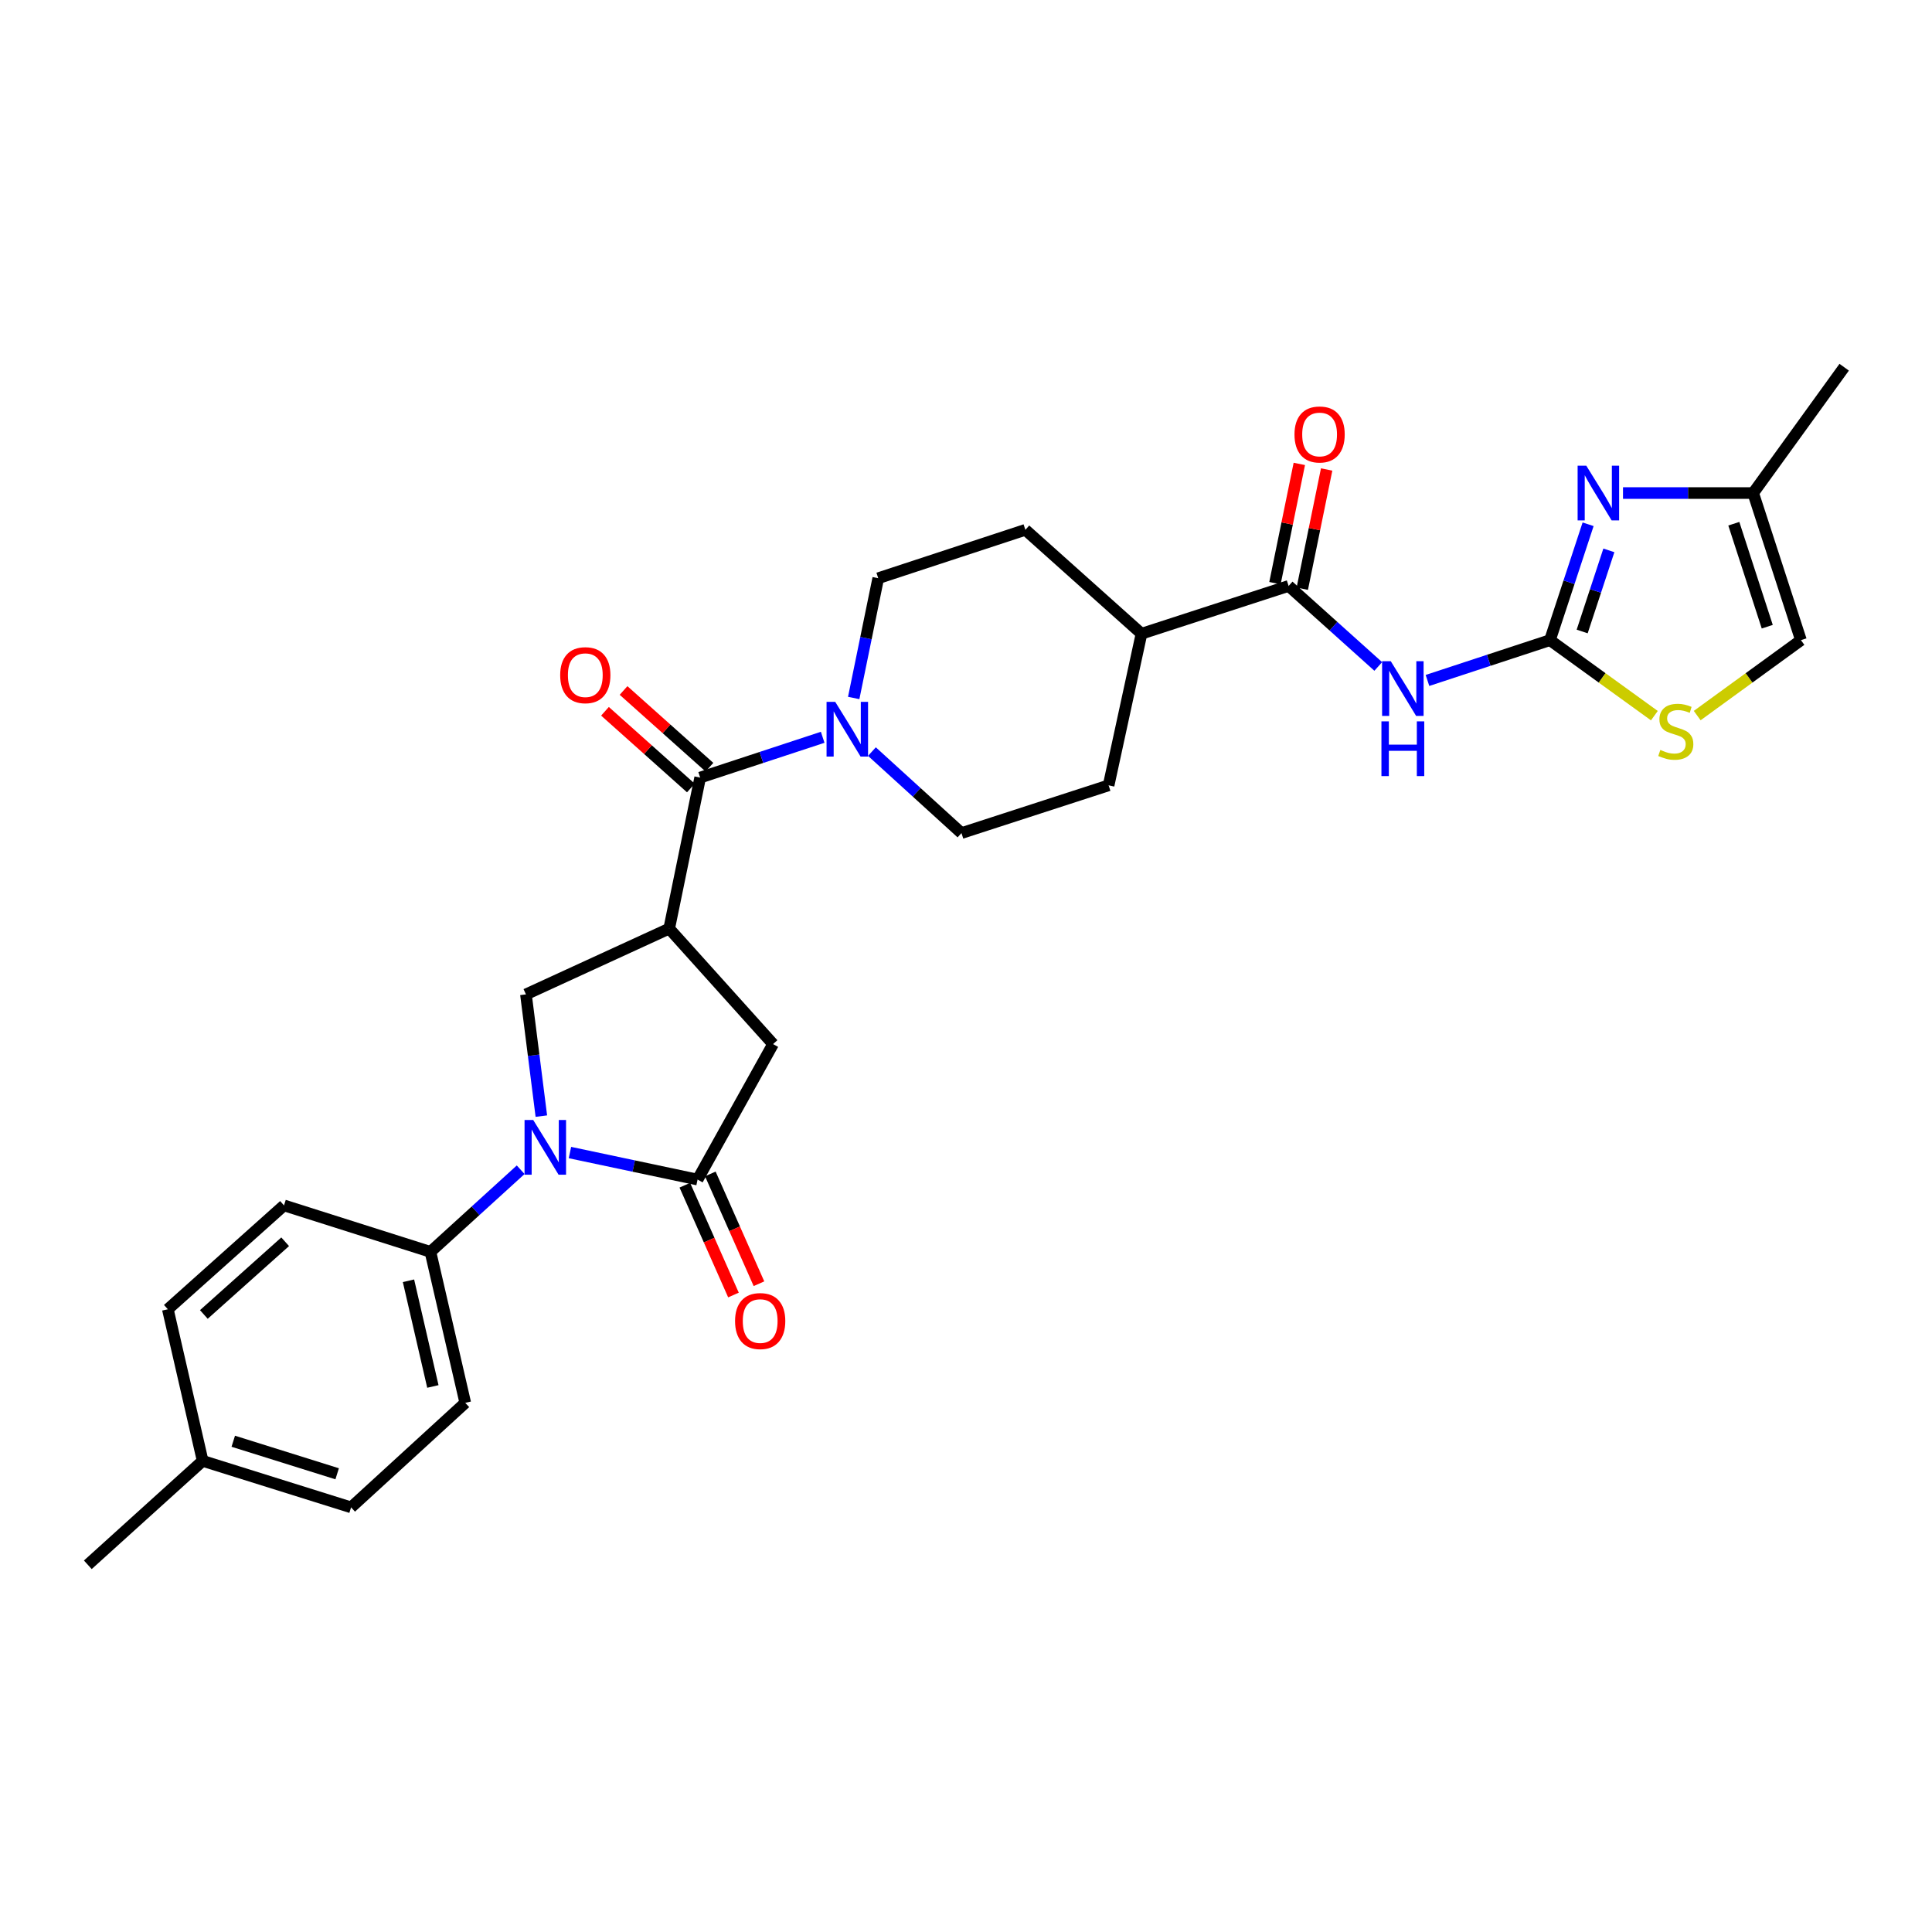 <?xml version='1.0' encoding='iso-8859-1'?>
<svg version='1.1' baseProfile='full'
              xmlns='http://www.w3.org/2000/svg'
                      xmlns:rdkit='http://www.rdkit.org/xml'
                      xmlns:xlink='http://www.w3.org/1999/xlink'
                  xml:space='preserve'
width='1000px' height='1000px' viewBox='0 0 1000 1000'>
<!-- END OF HEADER -->
<rect style='opacity:1.0;fill:#FFFFFF;stroke:none' width='1000' height='1000' x='0' y='0'> </rect>
<path class='bond-2' d='M 295,596.554 L 328.032,603.548' style='fill:none;fill-rule:evenodd;stroke:#0000FF;stroke-width:6px;stroke-linecap:butt;stroke-linejoin:miter;stroke-opacity:1' />
<path class='bond-2' d='M 328.032,603.548 L 361.064,610.541' style='fill:none;fill-rule:evenodd;stroke:#000000;stroke-width:6px;stroke-linecap:butt;stroke-linejoin:miter;stroke-opacity:1' />
<path class='bond-6' d='M 280.202,577.699 L 276.216,546.195' style='fill:none;fill-rule:evenodd;stroke:#0000FF;stroke-width:6px;stroke-linecap:butt;stroke-linejoin:miter;stroke-opacity:1' />
<path class='bond-6' d='M 276.216,546.195 L 272.23,514.691' style='fill:none;fill-rule:evenodd;stroke:#000000;stroke-width:6px;stroke-linecap:butt;stroke-linejoin:miter;stroke-opacity:1' />
<path class='bond-12' d='M 269.496,605.456 L 246.145,626.707' style='fill:none;fill-rule:evenodd;stroke:#0000FF;stroke-width:6px;stroke-linecap:butt;stroke-linejoin:miter;stroke-opacity:1' />
<path class='bond-12' d='M 246.145,626.707 L 222.793,647.957' style='fill:none;fill-rule:evenodd;stroke:#000000;stroke-width:6px;stroke-linecap:butt;stroke-linejoin:miter;stroke-opacity:1' />
<path class='bond-0' d='M 346.373,480.642 L 272.23,514.691' style='fill:none;fill-rule:evenodd;stroke:#000000;stroke-width:6px;stroke-linecap:butt;stroke-linejoin:miter;stroke-opacity:1' />
<path class='bond-4' d='M 346.373,480.642 L 362.403,402.482' style='fill:none;fill-rule:evenodd;stroke:#000000;stroke-width:6px;stroke-linecap:butt;stroke-linejoin:miter;stroke-opacity:1' />
<path class='bond-29' d='M 346.373,480.642 L 400.14,540.415' style='fill:none;fill-rule:evenodd;stroke:#000000;stroke-width:6px;stroke-linecap:butt;stroke-linejoin:miter;stroke-opacity:1' />
<path class='bond-1' d='M 802.258,331.346 L 770.556,341.772' style='fill:none;fill-rule:evenodd;stroke:#000000;stroke-width:6px;stroke-linecap:butt;stroke-linejoin:miter;stroke-opacity:1' />
<path class='bond-1' d='M 770.556,341.772 L 738.854,352.198' style='fill:none;fill-rule:evenodd;stroke:#0000FF;stroke-width:6px;stroke-linecap:butt;stroke-linejoin:miter;stroke-opacity:1' />
<path class='bond-5' d='M 802.258,331.346 L 812.128,301.354' style='fill:none;fill-rule:evenodd;stroke:#000000;stroke-width:6px;stroke-linecap:butt;stroke-linejoin:miter;stroke-opacity:1' />
<path class='bond-5' d='M 812.128,301.354 L 821.998,271.362' style='fill:none;fill-rule:evenodd;stroke:#0000FF;stroke-width:6px;stroke-linecap:butt;stroke-linejoin:miter;stroke-opacity:1' />
<path class='bond-5' d='M 818.93,326.86 L 825.838,305.866' style='fill:none;fill-rule:evenodd;stroke:#000000;stroke-width:6px;stroke-linecap:butt;stroke-linejoin:miter;stroke-opacity:1' />
<path class='bond-5' d='M 825.838,305.866 L 832.747,284.872' style='fill:none;fill-rule:evenodd;stroke:#0000FF;stroke-width:6px;stroke-linecap:butt;stroke-linejoin:miter;stroke-opacity:1' />
<path class='bond-9' d='M 802.258,331.346 L 829.278,350.884' style='fill:none;fill-rule:evenodd;stroke:#000000;stroke-width:6px;stroke-linecap:butt;stroke-linejoin:miter;stroke-opacity:1' />
<path class='bond-9' d='M 829.278,350.884 L 856.298,370.422' style='fill:none;fill-rule:evenodd;stroke:#CCCC00;stroke-width:6px;stroke-linecap:butt;stroke-linejoin:miter;stroke-opacity:1' />
<path class='bond-10' d='M 361.064,610.541 L 400.14,540.415' style='fill:none;fill-rule:evenodd;stroke:#000000;stroke-width:6px;stroke-linecap:butt;stroke-linejoin:miter;stroke-opacity:1' />
<path class='bond-15' d='M 354.465,613.464 L 367.053,641.882' style='fill:none;fill-rule:evenodd;stroke:#000000;stroke-width:6px;stroke-linecap:butt;stroke-linejoin:miter;stroke-opacity:1' />
<path class='bond-15' d='M 367.053,641.882 L 379.641,670.3' style='fill:none;fill-rule:evenodd;stroke:#FF0000;stroke-width:6px;stroke-linecap:butt;stroke-linejoin:miter;stroke-opacity:1' />
<path class='bond-15' d='M 367.663,607.618 L 380.25,636.036' style='fill:none;fill-rule:evenodd;stroke:#000000;stroke-width:6px;stroke-linecap:butt;stroke-linejoin:miter;stroke-opacity:1' />
<path class='bond-15' d='M 380.25,636.036 L 392.838,664.455' style='fill:none;fill-rule:evenodd;stroke:#FF0000;stroke-width:6px;stroke-linecap:butt;stroke-linejoin:miter;stroke-opacity:1' />
<path class='bond-3' d='M 713.383,344.957 L 690.185,324.118' style='fill:none;fill-rule:evenodd;stroke:#0000FF;stroke-width:6px;stroke-linecap:butt;stroke-linejoin:miter;stroke-opacity:1' />
<path class='bond-3' d='M 690.185,324.118 L 666.986,303.279' style='fill:none;fill-rule:evenodd;stroke:#000000;stroke-width:6px;stroke-linecap:butt;stroke-linejoin:miter;stroke-opacity:1' />
<path class='bond-7' d='M 362.403,402.482 L 394.113,392.052' style='fill:none;fill-rule:evenodd;stroke:#000000;stroke-width:6px;stroke-linecap:butt;stroke-linejoin:miter;stroke-opacity:1' />
<path class='bond-7' d='M 394.113,392.052 L 425.822,381.622' style='fill:none;fill-rule:evenodd;stroke:#0000FF;stroke-width:6px;stroke-linecap:butt;stroke-linejoin:miter;stroke-opacity:1' />
<path class='bond-16' d='M 367.21,397.099 L 344.98,377.247' style='fill:none;fill-rule:evenodd;stroke:#000000;stroke-width:6px;stroke-linecap:butt;stroke-linejoin:miter;stroke-opacity:1' />
<path class='bond-16' d='M 344.98,377.247 L 322.751,357.394' style='fill:none;fill-rule:evenodd;stroke:#FF0000;stroke-width:6px;stroke-linecap:butt;stroke-linejoin:miter;stroke-opacity:1' />
<path class='bond-16' d='M 357.596,407.865 L 335.366,388.013' style='fill:none;fill-rule:evenodd;stroke:#000000;stroke-width:6px;stroke-linecap:butt;stroke-linejoin:miter;stroke-opacity:1' />
<path class='bond-16' d='M 335.366,388.013 L 313.136,368.16' style='fill:none;fill-rule:evenodd;stroke:#FF0000;stroke-width:6px;stroke-linecap:butt;stroke-linejoin:miter;stroke-opacity:1' />
<path class='bond-11' d='M 840.06,255.198 L 873.751,255.198' style='fill:none;fill-rule:evenodd;stroke:#0000FF;stroke-width:6px;stroke-linecap:butt;stroke-linejoin:miter;stroke-opacity:1' />
<path class='bond-11' d='M 873.751,255.198 L 907.442,255.198' style='fill:none;fill-rule:evenodd;stroke:#000000;stroke-width:6px;stroke-linecap:butt;stroke-linejoin:miter;stroke-opacity:1' />
<path class='bond-17' d='M 451.304,389.022 L 474.481,410.114' style='fill:none;fill-rule:evenodd;stroke:#0000FF;stroke-width:6px;stroke-linecap:butt;stroke-linejoin:miter;stroke-opacity:1' />
<path class='bond-17' d='M 474.481,410.114 L 497.658,431.206' style='fill:none;fill-rule:evenodd;stroke:#000000;stroke-width:6px;stroke-linecap:butt;stroke-linejoin:miter;stroke-opacity:1' />
<path class='bond-18' d='M 441.875,361.276 L 448.224,330.277' style='fill:none;fill-rule:evenodd;stroke:#0000FF;stroke-width:6px;stroke-linecap:butt;stroke-linejoin:miter;stroke-opacity:1' />
<path class='bond-18' d='M 448.224,330.277 L 454.573,299.278' style='fill:none;fill-rule:evenodd;stroke:#000000;stroke-width:6px;stroke-linecap:butt;stroke-linejoin:miter;stroke-opacity:1' />
<path class='bond-8' d='M 666.986,303.279 L 590.839,328.01' style='fill:none;fill-rule:evenodd;stroke:#000000;stroke-width:6px;stroke-linecap:butt;stroke-linejoin:miter;stroke-opacity:1' />
<path class='bond-19' d='M 674.057,304.724 L 680.363,273.865' style='fill:none;fill-rule:evenodd;stroke:#000000;stroke-width:6px;stroke-linecap:butt;stroke-linejoin:miter;stroke-opacity:1' />
<path class='bond-19' d='M 680.363,273.865 L 686.67,243.006' style='fill:none;fill-rule:evenodd;stroke:#FF0000;stroke-width:6px;stroke-linecap:butt;stroke-linejoin:miter;stroke-opacity:1' />
<path class='bond-19' d='M 659.915,301.834 L 666.222,270.975' style='fill:none;fill-rule:evenodd;stroke:#000000;stroke-width:6px;stroke-linecap:butt;stroke-linejoin:miter;stroke-opacity:1' />
<path class='bond-19' d='M 666.222,270.975 L 672.528,240.116' style='fill:none;fill-rule:evenodd;stroke:#FF0000;stroke-width:6px;stroke-linecap:butt;stroke-linejoin:miter;stroke-opacity:1' />
<path class='bond-13' d='M 878.47,370.384 L 905.317,350.865' style='fill:none;fill-rule:evenodd;stroke:#CCCC00;stroke-width:6px;stroke-linecap:butt;stroke-linejoin:miter;stroke-opacity:1' />
<path class='bond-13' d='M 905.317,350.865 L 932.165,331.346' style='fill:none;fill-rule:evenodd;stroke:#000000;stroke-width:6px;stroke-linecap:butt;stroke-linejoin:miter;stroke-opacity:1' />
<path class='bond-27' d='M 907.442,255.198 L 954.545,190.068' style='fill:none;fill-rule:evenodd;stroke:#000000;stroke-width:6px;stroke-linecap:butt;stroke-linejoin:miter;stroke-opacity:1' />
<path class='bond-32' d='M 907.442,255.198 L 932.165,331.346' style='fill:none;fill-rule:evenodd;stroke:#000000;stroke-width:6px;stroke-linecap:butt;stroke-linejoin:miter;stroke-opacity:1' />
<path class='bond-32' d='M 897.422,271.077 L 914.728,324.381' style='fill:none;fill-rule:evenodd;stroke:#000000;stroke-width:6px;stroke-linecap:butt;stroke-linejoin:miter;stroke-opacity:1' />
<path class='bond-22' d='M 222.793,647.957 L 240.82,726.11' style='fill:none;fill-rule:evenodd;stroke:#000000;stroke-width:6px;stroke-linecap:butt;stroke-linejoin:miter;stroke-opacity:1' />
<path class='bond-22' d='M 211.433,662.924 L 224.051,717.631' style='fill:none;fill-rule:evenodd;stroke:#000000;stroke-width:6px;stroke-linecap:butt;stroke-linejoin:miter;stroke-opacity:1' />
<path class='bond-23' d='M 222.793,647.957 L 146.998,623.909' style='fill:none;fill-rule:evenodd;stroke:#000000;stroke-width:6px;stroke-linecap:butt;stroke-linejoin:miter;stroke-opacity:1' />
<path class='bond-14' d='M 590.839,328.01 L 530.729,274.235' style='fill:none;fill-rule:evenodd;stroke:#000000;stroke-width:6px;stroke-linecap:butt;stroke-linejoin:miter;stroke-opacity:1' />
<path class='bond-31' d='M 590.839,328.01 L 573.822,406.491' style='fill:none;fill-rule:evenodd;stroke:#000000;stroke-width:6px;stroke-linecap:butt;stroke-linejoin:miter;stroke-opacity:1' />
<path class='bond-20' d='M 497.658,431.206 L 573.822,406.491' style='fill:none;fill-rule:evenodd;stroke:#000000;stroke-width:6px;stroke-linecap:butt;stroke-linejoin:miter;stroke-opacity:1' />
<path class='bond-21' d='M 454.573,299.278 L 530.729,274.235' style='fill:none;fill-rule:evenodd;stroke:#000000;stroke-width:6px;stroke-linecap:butt;stroke-linejoin:miter;stroke-opacity:1' />
<path class='bond-25' d='M 240.82,726.11 L 181.72,780.214' style='fill:none;fill-rule:evenodd;stroke:#000000;stroke-width:6px;stroke-linecap:butt;stroke-linejoin:miter;stroke-opacity:1' />
<path class='bond-24' d='M 146.998,623.909 L 86.872,677.668' style='fill:none;fill-rule:evenodd;stroke:#000000;stroke-width:6px;stroke-linecap:butt;stroke-linejoin:miter;stroke-opacity:1' />
<path class='bond-24' d='M 147.6,642.733 L 105.512,680.364' style='fill:none;fill-rule:evenodd;stroke:#000000;stroke-width:6px;stroke-linecap:butt;stroke-linejoin:miter;stroke-opacity:1' />
<path class='bond-26' d='M 86.872,677.668 L 104.899,756.149' style='fill:none;fill-rule:evenodd;stroke:#000000;stroke-width:6px;stroke-linecap:butt;stroke-linejoin:miter;stroke-opacity:1' />
<path class='bond-30' d='M 181.72,780.214 L 104.899,756.149' style='fill:none;fill-rule:evenodd;stroke:#000000;stroke-width:6px;stroke-linecap:butt;stroke-linejoin:miter;stroke-opacity:1' />
<path class='bond-30' d='M 174.512,762.83 L 120.737,745.985' style='fill:none;fill-rule:evenodd;stroke:#000000;stroke-width:6px;stroke-linecap:butt;stroke-linejoin:miter;stroke-opacity:1' />
<path class='bond-28' d='M 104.899,756.149 L 45.455,809.932' style='fill:none;fill-rule:evenodd;stroke:#000000;stroke-width:6px;stroke-linecap:butt;stroke-linejoin:miter;stroke-opacity:1' />
<path  class='atom-0' d='M 275.986 579.694
L 285.266 594.694
Q 286.186 596.174, 287.666 598.854
Q 289.146 601.534, 289.226 601.694
L 289.226 579.694
L 292.986 579.694
L 292.986 608.014
L 289.106 608.014
L 279.146 591.614
Q 277.986 589.694, 276.746 587.494
Q 275.546 585.294, 275.186 584.614
L 275.186 608.014
L 271.506 608.014
L 271.506 579.694
L 275.986 579.694
' fill='#0000FF'/>
<path  class='atom-4' d='M 719.85 342.229
L 729.13 357.229
Q 730.05 358.709, 731.53 361.389
Q 733.01 364.069, 733.09 364.229
L 733.09 342.229
L 736.85 342.229
L 736.85 370.549
L 732.97 370.549
L 723.01 354.149
Q 721.85 352.229, 720.61 350.029
Q 719.41 347.829, 719.05 347.149
L 719.05 370.549
L 715.37 370.549
L 715.37 342.229
L 719.85 342.229
' fill='#0000FF'/>
<path  class='atom-4' d='M 715.03 373.381
L 718.87 373.381
L 718.87 385.421
L 733.35 385.421
L 733.35 373.381
L 737.19 373.381
L 737.19 401.701
L 733.35 401.701
L 733.35 388.621
L 718.87 388.621
L 718.87 401.701
L 715.03 401.701
L 715.03 373.381
' fill='#0000FF'/>
<path  class='atom-6' d='M 821.057 241.038
L 830.337 256.038
Q 831.257 257.518, 832.737 260.198
Q 834.217 262.878, 834.297 263.038
L 834.297 241.038
L 838.057 241.038
L 838.057 269.358
L 834.177 269.358
L 824.217 252.958
Q 823.057 251.038, 821.817 248.838
Q 820.617 246.638, 820.257 245.958
L 820.257 269.358
L 816.577 269.358
L 816.577 241.038
L 821.057 241.038
' fill='#0000FF'/>
<path  class='atom-8' d='M 432.307 363.271
L 441.587 378.271
Q 442.507 379.751, 443.987 382.431
Q 445.467 385.111, 445.547 385.271
L 445.547 363.271
L 449.307 363.271
L 449.307 391.591
L 445.427 391.591
L 435.467 375.191
Q 434.307 373.271, 433.067 371.071
Q 431.867 368.871, 431.507 368.191
L 431.507 391.591
L 427.827 391.591
L 427.827 363.271
L 432.307 363.271
' fill='#0000FF'/>
<path  class='atom-10' d='M 859.388 388.161
Q 859.708 388.281, 861.028 388.841
Q 862.348 389.401, 863.788 389.761
Q 865.268 390.081, 866.708 390.081
Q 869.388 390.081, 870.948 388.801
Q 872.508 387.481, 872.508 385.201
Q 872.508 383.641, 871.708 382.681
Q 870.948 381.721, 869.748 381.201
Q 868.548 380.681, 866.548 380.081
Q 864.028 379.321, 862.508 378.601
Q 861.028 377.881, 859.948 376.361
Q 858.908 374.841, 858.908 372.281
Q 858.908 368.721, 861.308 366.521
Q 863.748 364.321, 868.548 364.321
Q 871.828 364.321, 875.548 365.881
L 874.628 368.961
Q 871.228 367.561, 868.668 367.561
Q 865.908 367.561, 864.388 368.721
Q 862.868 369.841, 862.908 371.801
Q 862.908 373.321, 863.668 374.241
Q 864.468 375.161, 865.588 375.681
Q 866.748 376.201, 868.668 376.801
Q 871.228 377.601, 872.748 378.401
Q 874.268 379.201, 875.348 380.841
Q 876.468 382.441, 876.468 385.201
Q 876.468 389.121, 873.828 391.241
Q 871.228 393.321, 866.868 393.321
Q 864.348 393.321, 862.428 392.761
Q 860.548 392.241, 858.308 391.321
L 859.388 388.161
' fill='#CCCC00'/>
<path  class='atom-16' d='M 380.468 683.778
Q 380.468 676.978, 383.828 673.178
Q 387.188 669.378, 393.468 669.378
Q 399.748 669.378, 403.108 673.178
Q 406.468 676.978, 406.468 683.778
Q 406.468 690.658, 403.068 694.578
Q 399.668 698.458, 393.468 698.458
Q 387.228 698.458, 383.828 694.578
Q 380.468 690.698, 380.468 683.778
M 393.468 695.258
Q 397.788 695.258, 400.108 692.378
Q 402.468 689.458, 402.468 683.778
Q 402.468 678.218, 400.108 675.418
Q 397.788 672.578, 393.468 672.578
Q 389.148 672.578, 386.788 675.378
Q 384.468 678.178, 384.468 683.778
Q 384.468 689.498, 386.788 692.378
Q 389.148 695.258, 393.468 695.258
' fill='#FF0000'/>
<path  class='atom-17' d='M 289.951 349.468
Q 289.951 342.668, 293.311 338.868
Q 296.671 335.068, 302.951 335.068
Q 309.231 335.068, 312.591 338.868
Q 315.951 342.668, 315.951 349.468
Q 315.951 356.348, 312.551 360.268
Q 309.151 364.148, 302.951 364.148
Q 296.711 364.148, 293.311 360.268
Q 289.951 356.388, 289.951 349.468
M 302.951 360.948
Q 307.271 360.948, 309.591 358.068
Q 311.951 355.148, 311.951 349.468
Q 311.951 343.908, 309.591 341.108
Q 307.271 338.268, 302.951 338.268
Q 298.631 338.268, 296.271 341.068
Q 293.951 343.868, 293.951 349.468
Q 293.951 355.188, 296.271 358.068
Q 298.631 360.948, 302.951 360.948
' fill='#FF0000'/>
<path  class='atom-20' d='M 670.024 224.878
Q 670.024 218.078, 673.384 214.278
Q 676.744 210.478, 683.024 210.478
Q 689.304 210.478, 692.664 214.278
Q 696.024 218.078, 696.024 224.878
Q 696.024 231.758, 692.624 235.678
Q 689.224 239.558, 683.024 239.558
Q 676.784 239.558, 673.384 235.678
Q 670.024 231.798, 670.024 224.878
M 683.024 236.358
Q 687.344 236.358, 689.664 233.478
Q 692.024 230.558, 692.024 224.878
Q 692.024 219.318, 689.664 216.518
Q 687.344 213.678, 683.024 213.678
Q 678.704 213.678, 676.344 216.478
Q 674.024 219.278, 674.024 224.878
Q 674.024 230.598, 676.344 233.478
Q 678.704 236.358, 683.024 236.358
' fill='#FF0000'/>
</svg>
